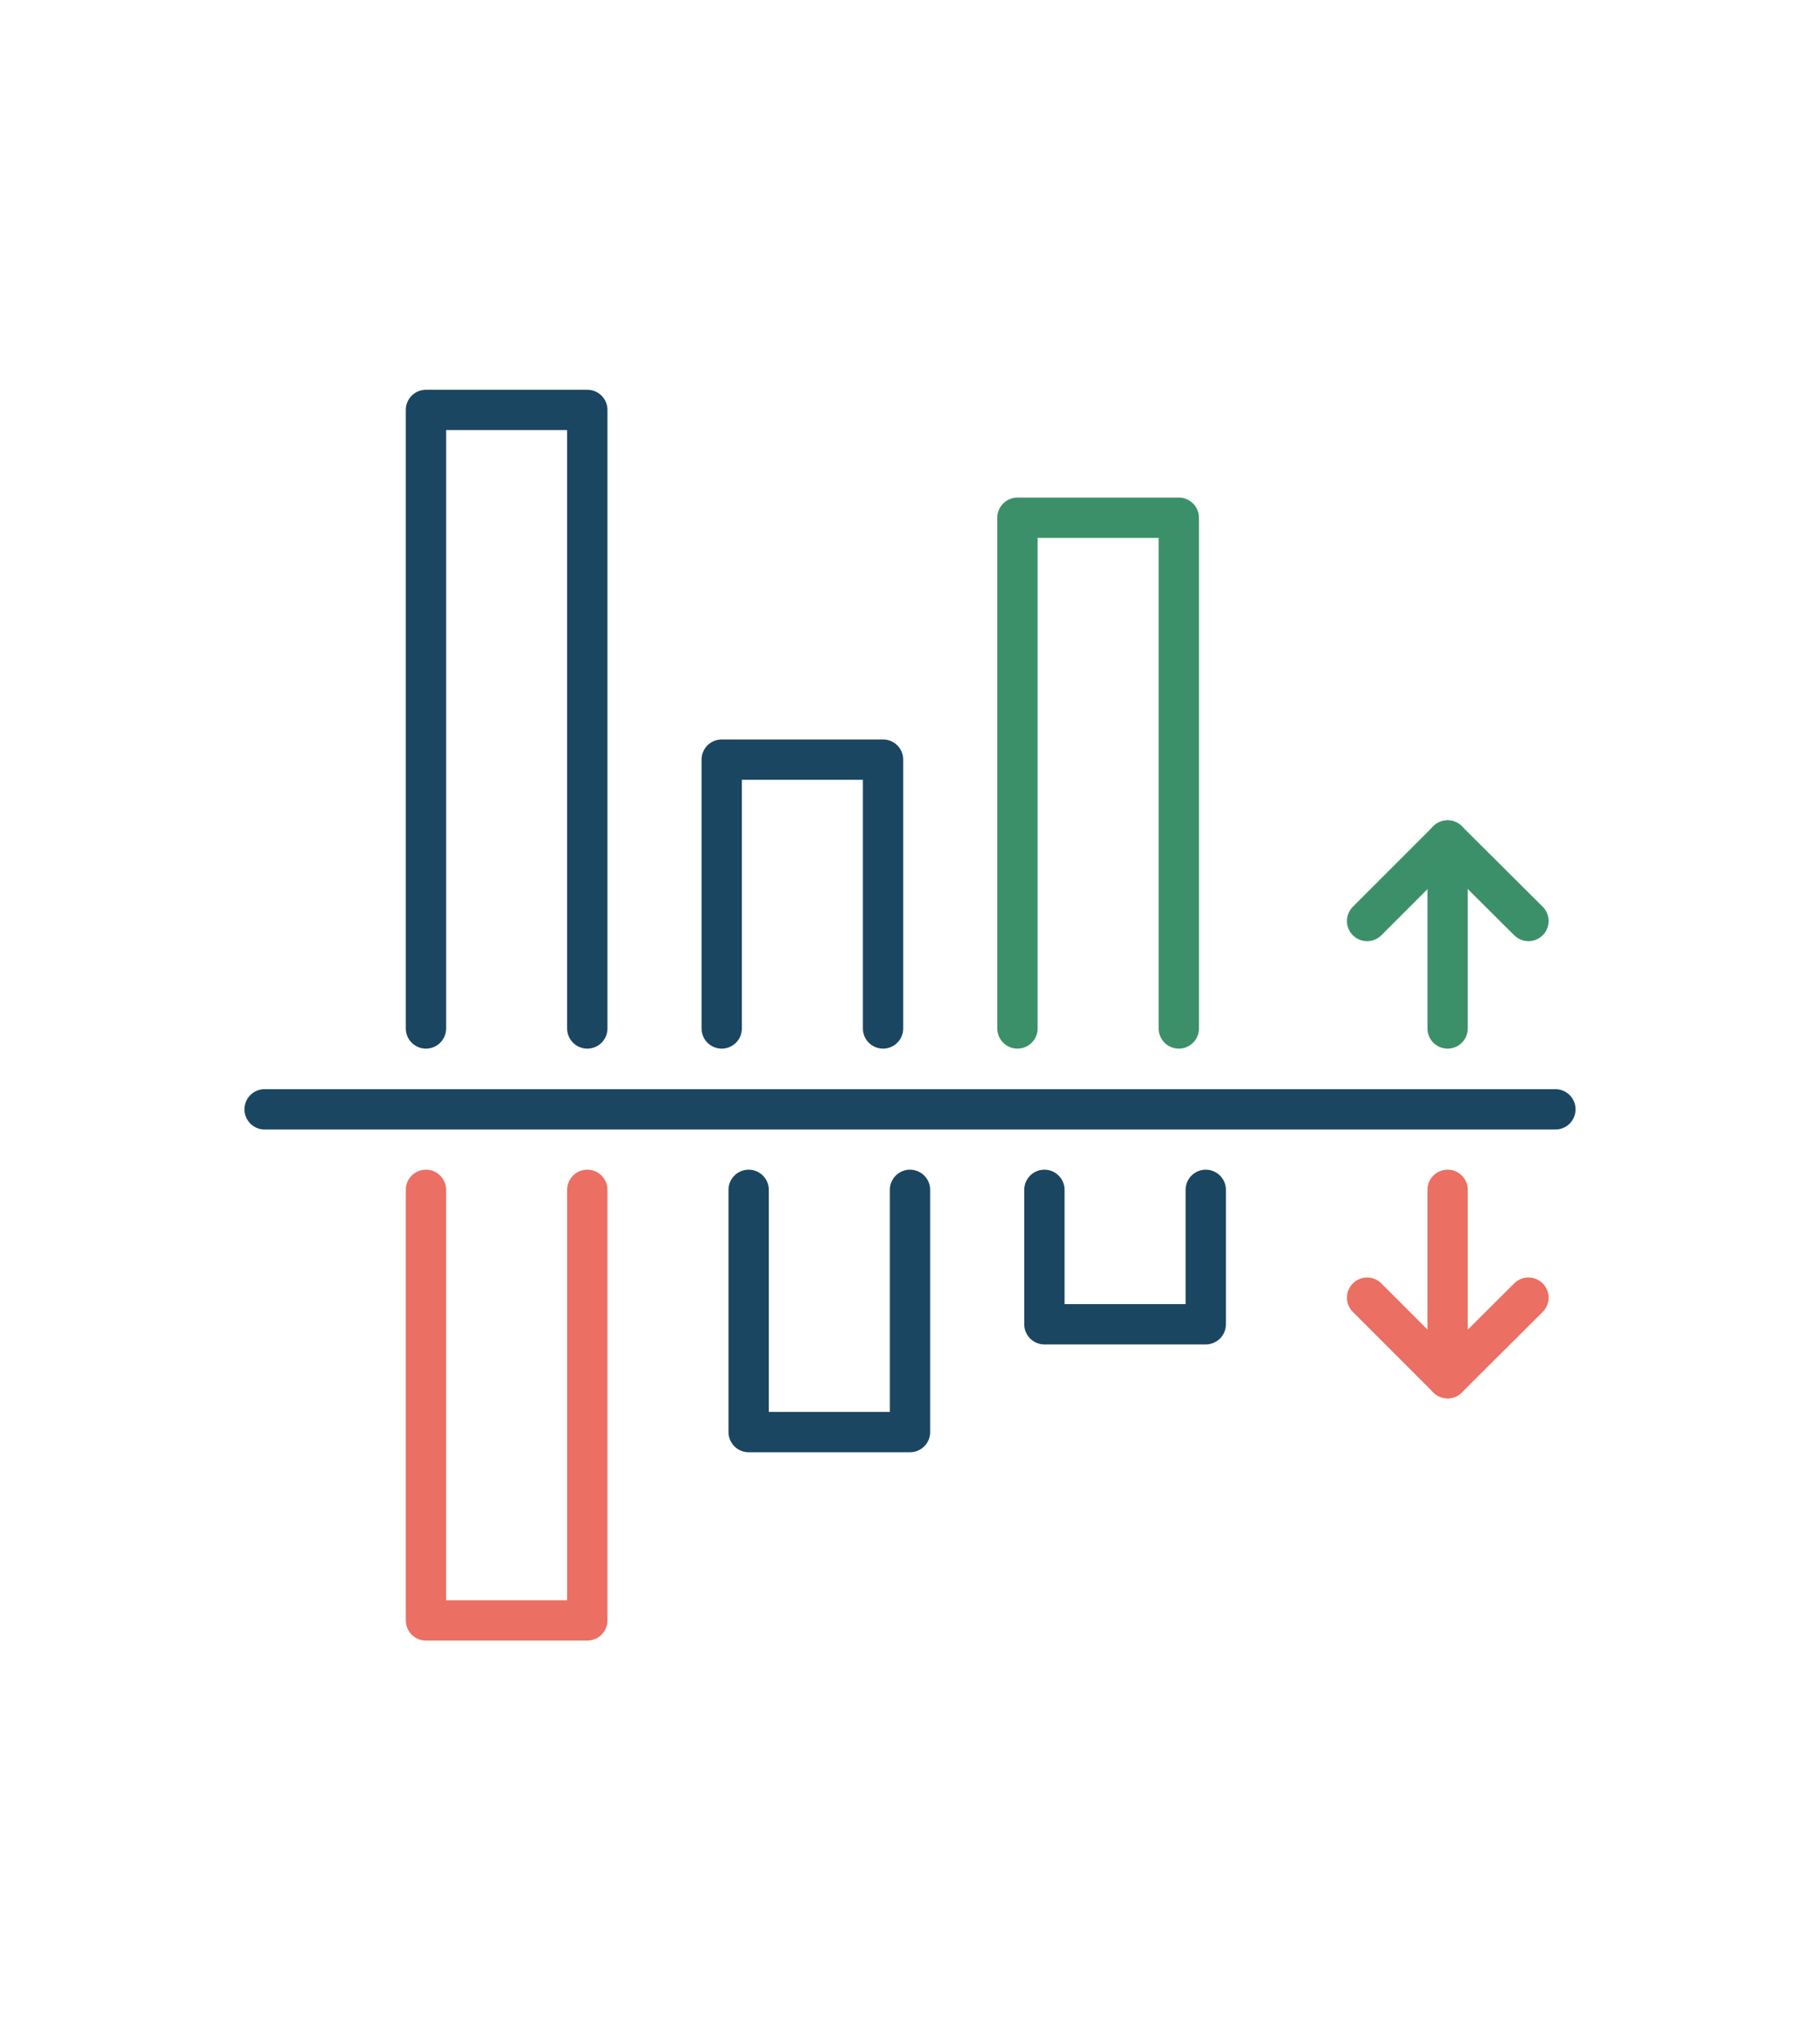 <?xml version="1.0" encoding="utf-8"?>
<!-- Generator: Adobe Illustrator 25.2.3, SVG Export Plug-In . SVG Version: 6.00 Build 0)  -->
<svg version="1.1" id="Layer_1" xmlns="http://www.w3.org/2000/svg" xmlns:xlink="http://www.w3.org/1999/xlink" x="0px" y="0px"
	 viewBox="0 0 52 58" style="enable-background:new 0 0 52 58;" xml:space="preserve">
<style type="text/css">
	.st0{fill:none;stroke:#3C9069;stroke-width:1.152;stroke-linecap:round;stroke-linejoin:round;stroke-miterlimit:10;}
	.st1{fill:none;stroke:#1B4662;stroke-width:1.152;stroke-linecap:round;stroke-linejoin:round;stroke-miterlimit:10;}
	.st2{fill:none;stroke:#EB6F62;stroke-width:1.152;stroke-linecap:round;stroke-linejoin:round;stroke-miterlimit:10;}
</style>
<g>
	<polyline class="st0" points="33.68,29.38 33.68,14.79 29.07,14.79 29.07,29.38 	"/>
	<polyline class="st1" points="16.78,29.38 16.78,11.71 12.17,11.71 12.17,29.38 	"/>
	<polyline class="st1" points="25.23,29.38 25.23,21.7 20.62,21.7 20.62,29.38 	"/>
	<polyline class="st1" points="34.45,33.99 34.45,37.83 29.84,37.83 29.84,33.99 	"/>
	<polyline class="st2" points="16.78,33.99 16.78,46.29 12.17,46.29 12.17,33.99 	"/>
	<polyline class="st1" points="26,33.99 26,40.91 21.39,40.91 21.39,33.99 	"/>
	<line class="st1" x1="7.56" y1="31.69" x2="44.44" y2="31.69"/>
	<line class="st0" x1="41.36" y1="29.38" x2="41.36" y2="24.01"/>
	<polyline class="st0" points="43.67,26.31 41.36,24.01 39.06,26.31 	"/>
	<line class="st2" x1="41.36" y1="33.99" x2="41.36" y2="39.37"/>
	<polyline class="st2" points="43.67,37.07 41.36,39.37 39.06,37.07 	"/>
</g>
</svg>
